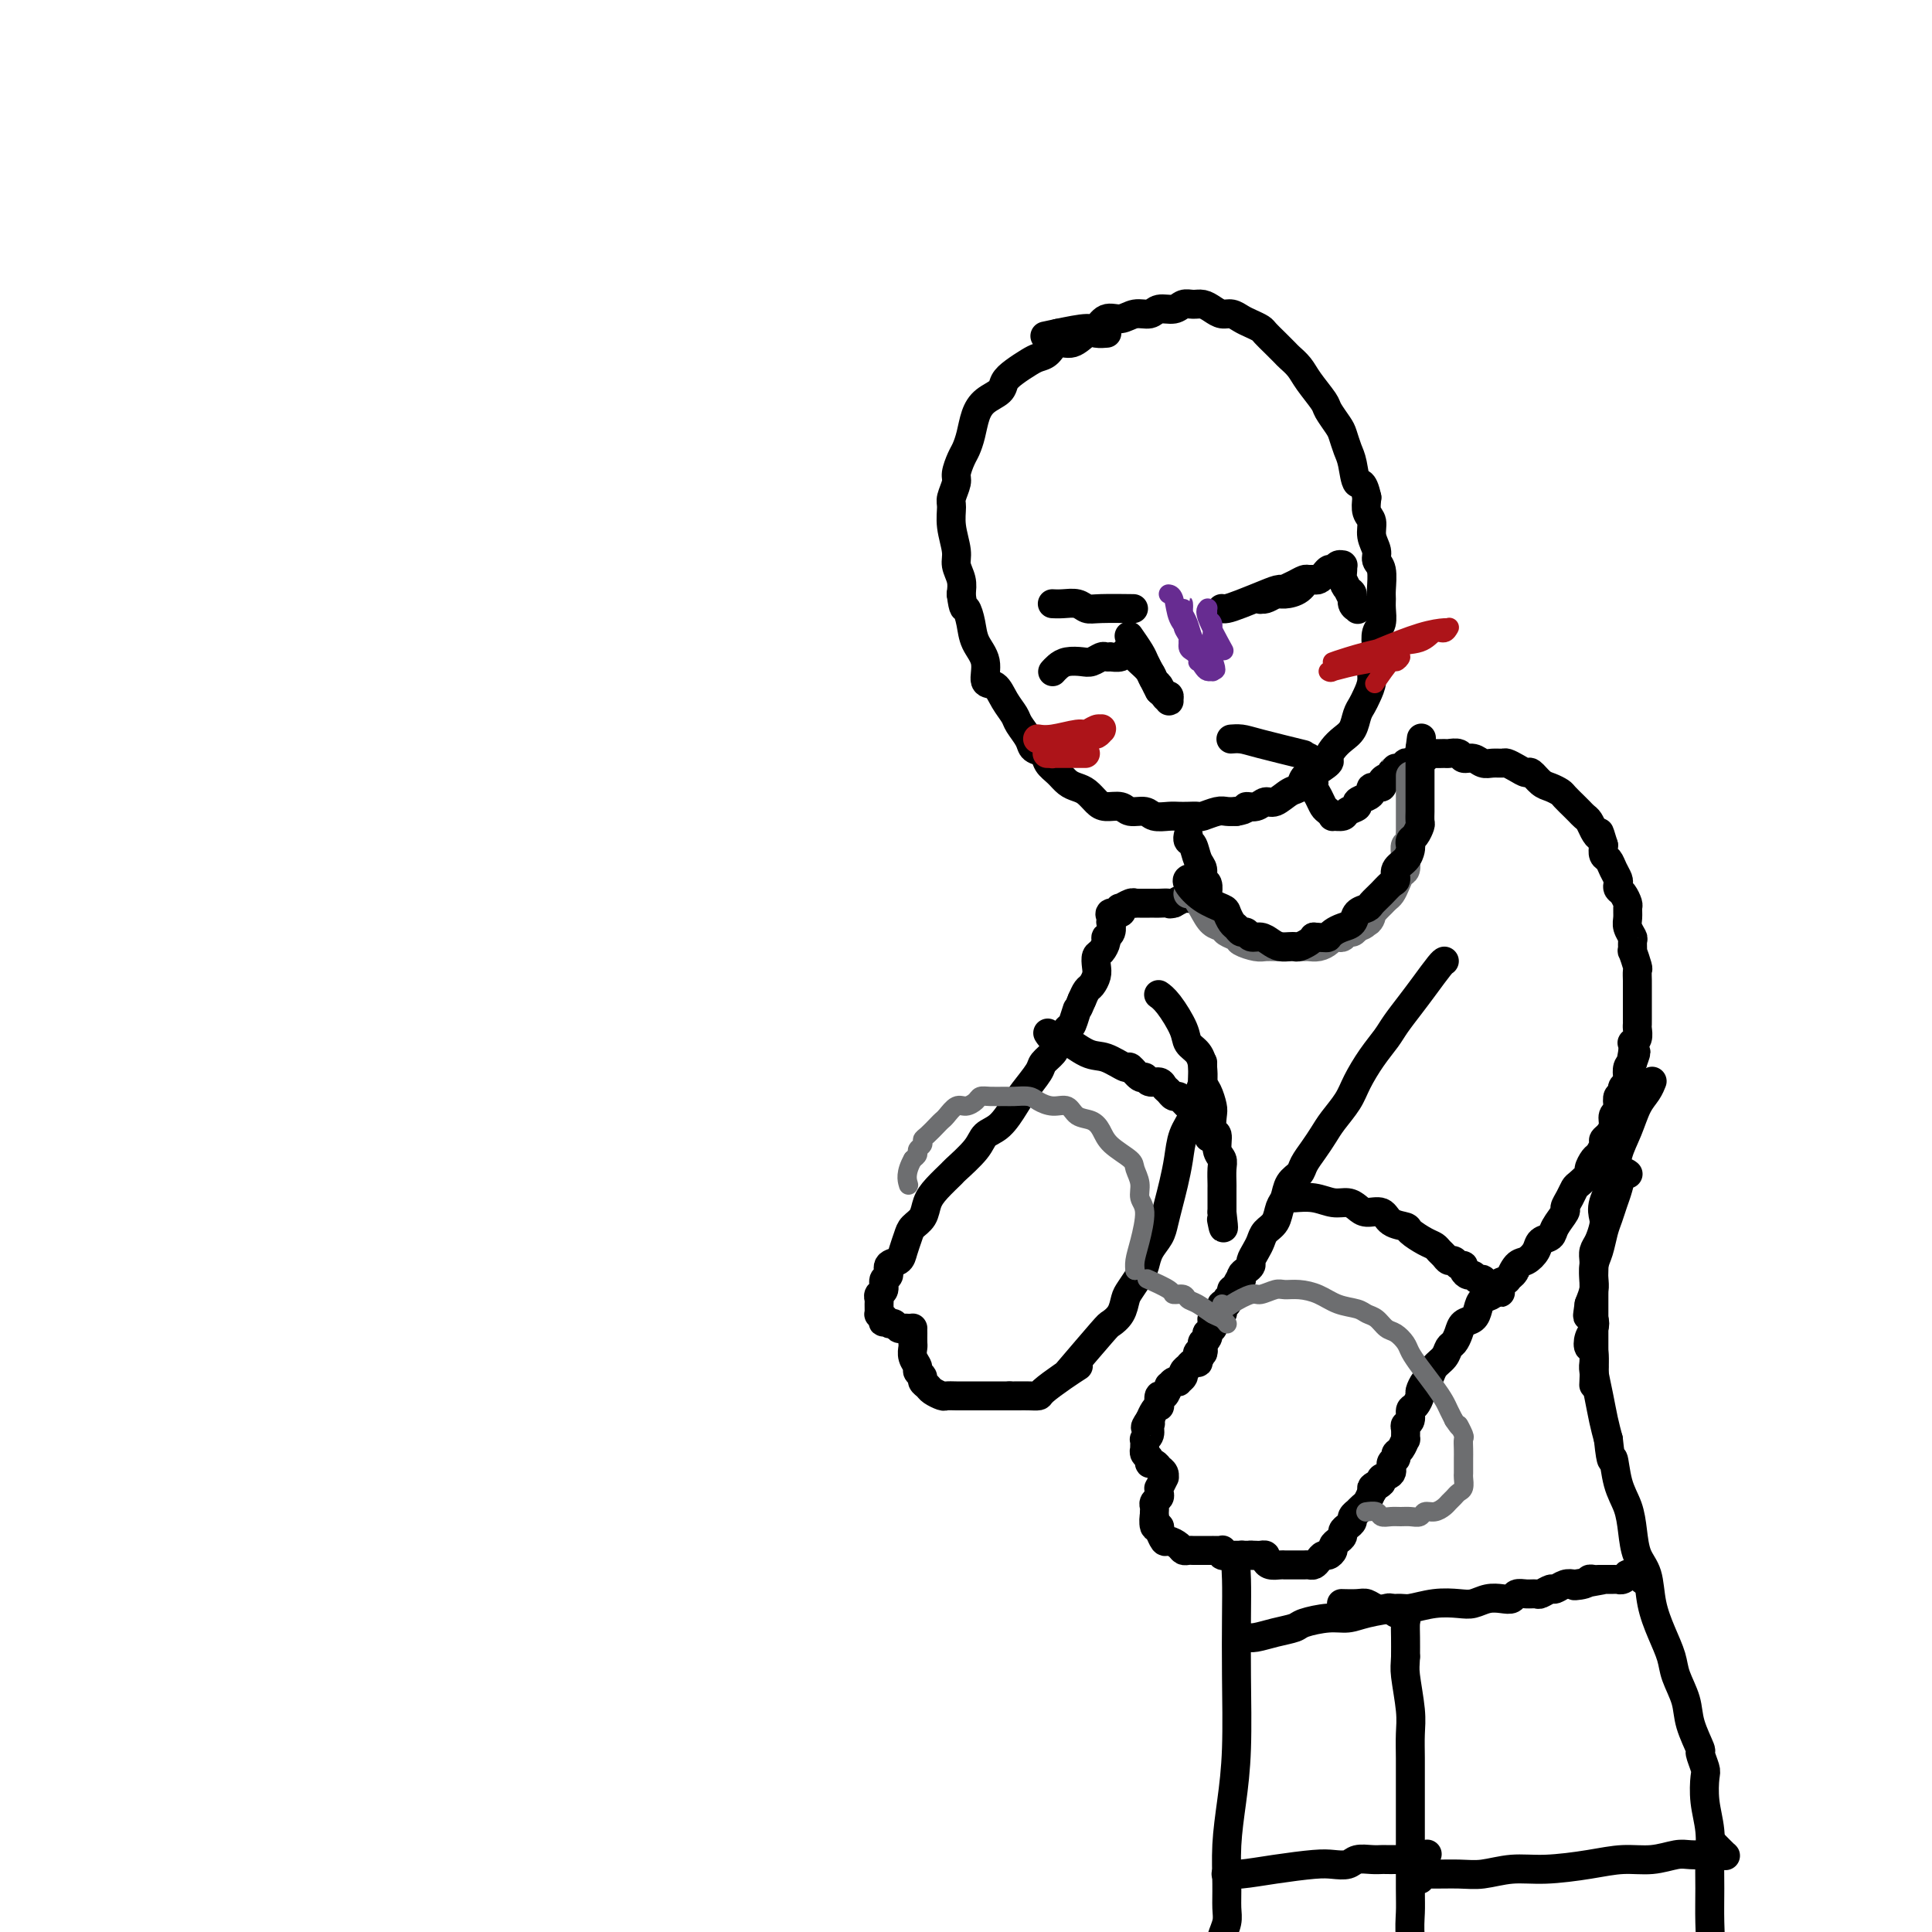 <svg viewBox='0 0 400 400' version='1.1' xmlns='http://www.w3.org/2000/svg' xmlns:xlink='http://www.w3.org/1999/xlink'><g fill='none' stroke='#000000' stroke-width='6' stroke-linecap='round' stroke-linejoin='round'><path d='M229,69c-0.000,0.000 -0.000,0.000 0,0c0.000,-0.000 0.000,-0.000 0,0c-0.000,0.000 -0.000,0.000 0,0c0.000,-0.000 0.002,-0.000 0,0c-0.002,0.000 -0.007,0.001 0,0c0.007,-0.001 0.025,-0.002 0,0c-0.025,0.002 -0.092,0.009 0,0c0.092,-0.009 0.344,-0.032 0,0c-0.344,0.032 -1.285,0.120 -2,0c-0.715,-0.120 -1.203,-0.450 -2,0c-0.797,0.450 -1.903,1.678 -3,2c-1.097,0.322 -2.184,-0.262 -3,0c-0.816,0.262 -1.361,1.368 -2,2c-0.639,0.632 -1.374,0.788 -2,1c-0.626,0.212 -1.144,0.479 -2,1c-0.856,0.521 -2.050,1.296 -3,2c-0.950,0.704 -1.655,1.336 -2,2c-0.345,0.664 -0.330,1.361 -1,2c-0.670,0.639 -2.024,1.220 -3,2c-0.976,0.780 -1.572,1.760 -2,3c-0.428,1.240 -0.688,2.740 -1,4c-0.312,1.260 -0.676,2.281 -1,3c-0.324,0.719 -0.608,1.136 -1,2c-0.392,0.864 -0.891,2.176 -1,3c-0.109,0.824 0.171,1.162 0,2c-0.171,0.838 -0.793,2.177 -1,3c-0.207,0.823 0.001,1.129 0,2c-0.001,0.871 -0.210,2.305 0,4c0.210,1.695 0.840,3.650 1,5c0.160,1.350 -0.149,2.094 0,3c0.149,0.906 0.757,1.973 1,3c0.243,1.027 0.122,2.013 0,3'/><path d='M199,123c0.482,3.644 0.688,2.753 1,3c0.312,0.247 0.731,1.633 1,3c0.269,1.367 0.389,2.715 1,4c0.611,1.285 1.712,2.508 2,4c0.288,1.492 -0.236,3.252 0,4c0.236,0.748 1.233,0.483 2,1c0.767,0.517 1.304,1.816 2,3c0.696,1.184 1.553,2.253 2,3c0.447,0.747 0.486,1.173 1,2c0.514,0.827 1.503,2.056 2,3c0.497,0.944 0.503,1.605 1,2c0.497,0.395 1.484,0.526 2,1c0.516,0.474 0.561,1.292 1,2c0.439,0.708 1.273,1.306 2,2c0.727,0.694 1.349,1.482 2,2c0.651,0.518 1.333,0.765 2,1c0.667,0.235 1.318,0.459 2,1c0.682,0.541 1.394,1.398 2,2c0.606,0.602 1.106,0.950 2,1c0.894,0.050 2.183,-0.197 3,0c0.817,0.197 1.164,0.837 2,1c0.836,0.163 2.163,-0.152 3,0c0.837,0.152 1.184,0.773 2,1c0.816,0.227 2.101,0.062 3,0c0.899,-0.062 1.414,-0.020 2,0c0.586,0.020 1.245,0.020 2,0c0.755,-0.020 1.606,-0.058 2,0c0.394,0.058 0.333,0.211 1,0c0.667,-0.211 2.064,-0.788 3,-1c0.936,-0.212 1.410,-0.061 2,0c0.590,0.061 1.295,0.030 2,0'/><path d='M256,168c2.524,-0.400 1.835,-0.899 2,-1c0.165,-0.101 1.186,0.195 2,0c0.814,-0.195 1.422,-0.882 2,-1c0.578,-0.118 1.126,0.335 2,0c0.874,-0.335 2.074,-1.456 3,-2c0.926,-0.544 1.578,-0.512 2,-1c0.422,-0.488 0.613,-1.496 1,-2c0.387,-0.504 0.971,-0.506 2,-1c1.029,-0.494 2.503,-1.482 3,-2c0.497,-0.518 0.017,-0.565 0,-1c-0.017,-0.435 0.429,-1.257 1,-2c0.571,-0.743 1.266,-1.406 2,-2c0.734,-0.594 1.507,-1.121 2,-2c0.493,-0.879 0.705,-2.112 1,-3c0.295,-0.888 0.671,-1.431 1,-2c0.329,-0.569 0.610,-1.162 1,-2c0.390,-0.838 0.888,-1.919 1,-3c0.112,-1.081 -0.162,-2.161 0,-3c0.162,-0.839 0.761,-1.436 1,-2c0.239,-0.564 0.117,-1.096 0,-2c-0.117,-0.904 -0.228,-2.179 0,-3c0.228,-0.821 0.794,-1.186 1,-2c0.206,-0.814 0.051,-2.077 0,-3c-0.051,-0.923 0.001,-1.506 0,-2c-0.001,-0.494 -0.057,-0.897 0,-2c0.057,-1.103 0.226,-2.904 0,-4c-0.226,-1.096 -0.849,-1.486 -1,-2c-0.151,-0.514 0.169,-1.152 0,-2c-0.169,-0.848 -0.829,-1.908 -1,-3c-0.171,-1.092 0.146,-2.217 0,-3c-0.146,-0.783 -0.756,-1.224 -1,-2c-0.244,-0.776 -0.122,-1.888 0,-3'/><path d='M283,103c-0.869,-4.032 -1.541,-2.612 -2,-3c-0.459,-0.388 -0.705,-2.583 -1,-4c-0.295,-1.417 -0.641,-2.054 -1,-3c-0.359,-0.946 -0.733,-2.199 -1,-3c-0.267,-0.801 -0.427,-1.148 -1,-2c-0.573,-0.852 -1.558,-2.207 -2,-3c-0.442,-0.793 -0.341,-1.024 -1,-2c-0.659,-0.976 -2.077,-2.698 -3,-4c-0.923,-1.302 -1.350,-2.184 -2,-3c-0.650,-0.816 -1.521,-1.567 -2,-2c-0.479,-0.433 -0.565,-0.550 -1,-1c-0.435,-0.450 -1.219,-1.234 -2,-2c-0.781,-0.766 -1.560,-1.516 -2,-2c-0.440,-0.484 -0.540,-0.703 -1,-1c-0.460,-0.297 -1.278,-0.671 -2,-1c-0.722,-0.329 -1.348,-0.614 -2,-1c-0.652,-0.386 -1.329,-0.874 -2,-1c-0.671,-0.126 -1.335,0.109 -2,0c-0.665,-0.109 -1.332,-0.561 -2,-1c-0.668,-0.439 -1.338,-0.865 -2,-1c-0.662,-0.135 -1.317,0.020 -2,0c-0.683,-0.020 -1.393,-0.217 -2,0c-0.607,0.217 -1.110,0.847 -2,1c-0.890,0.153 -2.167,-0.171 -3,0c-0.833,0.171 -1.221,0.838 -2,1c-0.779,0.162 -1.949,-0.182 -3,0c-1.051,0.182 -1.983,0.888 -3,1c-1.017,0.112 -2.118,-0.372 -3,0c-0.882,0.372 -1.545,1.600 -2,2c-0.455,0.400 -0.701,-0.029 -2,0c-1.299,0.029 -3.649,0.514 -6,1'/><path d='M219,69c-4.667,1.000 -2.333,0.500 0,0'/><path d='M299,199c-0.001,0.000 -0.002,0.001 0,0c0.002,-0.001 0.006,-0.002 0,0c-0.006,0.002 -0.020,0.008 0,0c0.020,-0.008 0.076,-0.032 0,0c-0.076,0.032 -0.285,0.118 -1,1c-0.715,0.882 -1.938,2.559 -3,4c-1.062,1.441 -1.965,2.647 -3,4c-1.035,1.353 -2.201,2.854 -3,4c-0.799,1.146 -1.229,1.938 -2,3c-0.771,1.062 -1.883,2.395 -3,4c-1.117,1.605 -2.238,3.482 -3,5c-0.762,1.518 -1.164,2.675 -2,4c-0.836,1.325 -2.107,2.816 -3,4c-0.893,1.184 -1.409,2.059 -2,3c-0.591,0.941 -1.257,1.947 -2,3c-0.743,1.053 -1.561,2.154 -2,3c-0.439,0.846 -0.498,1.438 -1,2c-0.502,0.562 -1.448,1.095 -2,2c-0.552,0.905 -0.711,2.182 -1,3c-0.289,0.818 -0.707,1.178 -1,2c-0.293,0.822 -0.461,2.108 -1,3c-0.539,0.892 -1.450,1.391 -2,2c-0.550,0.609 -0.739,1.329 -1,2c-0.261,0.671 -0.596,1.293 -1,2c-0.404,0.707 -0.879,1.500 -1,2c-0.121,0.500 0.111,0.708 0,1c-0.111,0.292 -0.566,0.667 -1,1c-0.434,0.333 -0.848,0.625 -1,1c-0.152,0.375 -0.041,0.832 0,1c0.041,0.168 0.012,0.048 0,0c-0.012,-0.048 -0.006,-0.024 0,0'/><path d='M257,265c-6.725,10.453 -2.538,3.585 -1,1c1.538,-2.585 0.427,-0.886 0,0c-0.427,0.886 -0.171,0.958 0,1c0.171,0.042 0.257,0.054 0,0c-0.257,-0.054 -0.857,-0.173 -1,0c-0.143,0.173 0.172,0.637 0,1c-0.172,0.363 -0.830,0.623 -1,1c-0.170,0.377 0.146,0.870 0,1c-0.146,0.130 -0.756,-0.105 -1,0c-0.244,0.105 -0.122,0.549 0,1c0.122,0.451 0.243,0.908 0,1c-0.243,0.092 -0.850,-0.182 -1,0c-0.150,0.182 0.157,0.818 0,1c-0.157,0.182 -0.778,-0.091 -1,0c-0.222,0.091 -0.046,0.545 0,1c0.046,0.455 -0.039,0.909 0,1c0.039,0.091 0.203,-0.182 0,0c-0.203,0.182 -0.772,0.818 -1,1c-0.228,0.182 -0.114,-0.091 0,0c0.114,0.091 0.227,0.545 0,1c-0.227,0.455 -0.793,0.910 -1,1c-0.207,0.090 -0.056,-0.186 0,0c0.056,0.186 0.015,0.833 0,1c-0.015,0.167 -0.004,-0.147 0,0c0.004,0.147 0.001,0.756 0,1c-0.001,0.244 -0.001,0.122 0,0'/><path d='M249,280c-1.233,2.322 -0.316,0.626 0,0c0.316,-0.626 0.032,-0.182 0,0c-0.032,0.182 0.188,0.102 0,0c-0.188,-0.102 -0.782,-0.224 -1,0c-0.218,0.224 -0.059,0.796 0,1c0.059,0.204 0.016,0.041 0,0c-0.016,-0.041 -0.007,0.041 0,0c0.007,-0.041 0.012,-0.203 0,0c-0.012,0.203 -0.041,0.772 0,1c0.041,0.228 0.150,0.117 0,0c-0.150,-0.117 -0.561,-0.239 -1,0c-0.439,0.239 -0.906,0.838 -1,1c-0.094,0.162 0.186,-0.114 0,0c-0.186,0.114 -0.837,0.618 -1,1c-0.163,0.382 0.163,0.643 0,1c-0.163,0.357 -0.813,0.812 -1,1c-0.187,0.188 0.091,0.111 0,0c-0.091,-0.111 -0.550,-0.256 -1,0c-0.450,0.256 -0.891,0.914 -1,1c-0.109,0.086 0.115,-0.398 0,0c-0.115,0.398 -0.570,1.678 -1,2c-0.430,0.322 -0.836,-0.314 -1,0c-0.164,0.314 -0.085,1.579 0,2c0.085,0.421 0.177,-0.002 0,0c-0.177,0.002 -0.622,0.429 -1,1c-0.378,0.571 -0.689,1.285 -1,2'/><path d='M238,294c-1.697,2.420 -0.441,1.471 0,1c0.441,-0.471 0.066,-0.463 0,0c-0.066,0.463 0.179,1.382 0,2c-0.179,0.618 -0.780,0.935 -1,1c-0.220,0.065 -0.060,-0.123 0,0c0.060,0.123 0.020,0.558 0,1c-0.020,0.442 -0.020,0.893 0,1c0.020,0.107 0.061,-0.130 0,0c-0.061,0.130 -0.223,0.627 0,1c0.223,0.373 0.830,0.622 1,1c0.170,0.378 -0.098,0.886 0,1c0.098,0.114 0.561,-0.166 1,0c0.439,0.166 0.854,0.779 1,1c0.146,0.221 0.025,0.049 0,0c-0.025,-0.049 0.047,0.023 0,0c-0.047,-0.023 -0.213,-0.142 0,0c0.213,0.142 0.803,0.545 1,1c0.197,0.455 -0.000,0.962 0,1c0.000,0.038 0.197,-0.393 0,0c-0.197,0.393 -0.789,1.611 -1,2c-0.211,0.389 -0.043,-0.050 0,0c0.043,0.050 -0.041,0.591 0,1c0.041,0.409 0.207,0.687 0,1c-0.207,0.313 -0.787,0.661 -1,1c-0.213,0.339 -0.057,0.668 0,1c0.057,0.332 0.016,0.666 0,1c-0.016,0.334 -0.008,0.667 0,1'/><path d='M239,314c0.171,2.968 0.097,0.387 0,0c-0.097,-0.387 -0.219,1.421 0,2c0.219,0.579 0.779,-0.070 1,0c0.221,0.070 0.105,0.859 0,1c-0.105,0.141 -0.197,-0.365 0,0c0.197,0.365 0.683,1.600 1,2c0.317,0.400 0.466,-0.036 1,0c0.534,0.036 1.452,0.546 2,1c0.548,0.454 0.726,0.854 1,1c0.274,0.146 0.646,0.039 1,0c0.354,-0.039 0.691,-0.010 1,0c0.309,0.010 0.591,0.003 1,0c0.409,-0.003 0.946,-0.001 1,0c0.054,0.001 -0.375,0.000 0,0c0.375,-0.000 1.554,0.000 2,0c0.446,-0.000 0.158,-0.001 0,0c-0.158,0.001 -0.187,0.004 0,0c0.187,-0.004 0.590,-0.015 1,0c0.410,0.015 0.827,0.057 1,0c0.173,-0.057 0.102,-0.211 0,0c-0.102,0.211 -0.233,0.789 0,1c0.233,0.211 0.832,0.057 1,0c0.168,-0.057 -0.095,-0.015 0,0c0.095,0.015 0.546,0.004 1,0c0.454,-0.004 0.909,-0.001 1,0c0.091,0.001 -0.183,0.000 0,0c0.183,-0.000 0.822,-0.000 1,0c0.178,0.000 -0.106,0.000 0,0c0.106,-0.000 0.602,-0.000 1,0c0.398,0.000 0.699,0.000 1,0'/><path d='M259,322c2.117,0.156 0.409,0.044 0,0c-0.409,-0.044 0.481,-0.022 1,0c0.519,0.022 0.668,0.044 1,0c0.332,-0.044 0.848,-0.155 1,0c0.152,0.155 -0.062,0.578 0,1c0.062,0.422 0.398,0.845 1,1c0.602,0.155 1.471,0.041 2,0c0.529,-0.041 0.719,-0.011 1,0c0.281,0.011 0.653,0.003 1,0c0.347,-0.003 0.670,-0.000 1,0c0.330,0.000 0.666,-0.003 1,0c0.334,0.003 0.667,0.011 1,0c0.333,-0.011 0.666,-0.041 1,0c0.334,0.041 0.668,0.151 1,0c0.332,-0.151 0.663,-0.565 1,-1c0.337,-0.435 0.682,-0.890 1,-1c0.318,-0.110 0.611,0.125 1,0c0.389,-0.125 0.874,-0.611 1,-1c0.126,-0.389 -0.107,-0.682 0,-1c0.107,-0.318 0.555,-0.663 1,-1c0.445,-0.337 0.889,-0.667 1,-1c0.111,-0.333 -0.110,-0.667 0,-1c0.110,-0.333 0.550,-0.663 1,-1c0.450,-0.337 0.908,-0.682 1,-1c0.092,-0.318 -0.183,-0.609 0,-1c0.183,-0.391 0.822,-0.881 1,-1c0.178,-0.119 -0.107,0.133 0,0c0.107,-0.133 0.606,-0.651 1,-1c0.394,-0.349 0.684,-0.528 1,-1c0.316,-0.472 0.658,-1.236 1,-2'/><path d='M284,309c1.881,-2.500 0.082,-1.251 0,-1c-0.082,0.251 1.551,-0.496 2,-1c0.449,-0.504 -0.287,-0.765 0,-1c0.287,-0.235 1.596,-0.443 2,-1c0.404,-0.557 -0.098,-1.464 0,-2c0.098,-0.536 0.797,-0.702 1,-1c0.203,-0.298 -0.089,-0.727 0,-1c0.089,-0.273 0.559,-0.388 1,-1c0.441,-0.612 0.854,-1.721 1,-2c0.146,-0.279 0.024,0.272 0,0c-0.024,-0.272 0.049,-1.367 0,-2c-0.049,-0.633 -0.219,-0.804 0,-1c0.219,-0.196 0.829,-0.419 1,-1c0.171,-0.581 -0.095,-1.522 0,-2c0.095,-0.478 0.550,-0.494 1,-1c0.450,-0.506 0.893,-1.500 1,-2c0.107,-0.500 -0.122,-0.504 0,-1c0.122,-0.496 0.596,-1.485 1,-2c0.404,-0.515 0.738,-0.557 1,-1c0.262,-0.443 0.452,-1.287 1,-2c0.548,-0.713 1.455,-1.294 2,-2c0.545,-0.706 0.727,-1.536 1,-2c0.273,-0.464 0.637,-0.561 1,-1c0.363,-0.439 0.726,-1.221 1,-2c0.274,-0.779 0.459,-1.556 1,-2c0.541,-0.444 1.440,-0.557 2,-1c0.560,-0.443 0.783,-1.218 1,-2c0.217,-0.782 0.429,-1.570 1,-2c0.571,-0.430 1.500,-0.500 2,-1c0.500,-0.500 0.571,-1.428 1,-2c0.429,-0.572 1.214,-0.786 2,-1'/><path d='M312,265c2.820,-3.364 1.370,-1.272 1,-1c-0.370,0.272 0.339,-1.274 1,-2c0.661,-0.726 1.275,-0.630 2,-1c0.725,-0.370 1.561,-1.206 2,-2c0.439,-0.794 0.481,-1.546 1,-2c0.519,-0.454 1.515,-0.611 2,-1c0.485,-0.389 0.459,-1.011 1,-2c0.541,-0.989 1.649,-2.344 2,-3c0.351,-0.656 -0.056,-0.614 0,-1c0.056,-0.386 0.574,-1.202 1,-2c0.426,-0.798 0.758,-1.580 1,-2c0.242,-0.420 0.393,-0.479 1,-1c0.607,-0.521 1.669,-1.505 2,-2c0.331,-0.495 -0.070,-0.500 0,-1c0.070,-0.500 0.610,-1.495 1,-2c0.390,-0.505 0.630,-0.519 1,-1c0.370,-0.481 0.869,-1.428 1,-2c0.131,-0.572 -0.105,-0.769 0,-1c0.105,-0.231 0.550,-0.494 1,-1c0.450,-0.506 0.904,-1.254 1,-2c0.096,-0.746 -0.167,-1.492 0,-2c0.167,-0.508 0.763,-0.780 1,-1c0.237,-0.220 0.115,-0.387 0,-1c-0.115,-0.613 -0.223,-1.670 0,-2c0.223,-0.330 0.778,0.067 1,0c0.222,-0.067 0.111,-0.599 0,-1c-0.111,-0.401 -0.223,-0.671 0,-1c0.223,-0.329 0.781,-0.717 1,-1c0.219,-0.283 0.097,-0.461 0,-1c-0.097,-0.539 -0.171,-1.440 0,-2c0.171,-0.560 0.585,-0.780 1,-1'/><path d='M338,220c1.393,-3.757 0.377,-1.650 0,-1c-0.377,0.650 -0.115,-0.158 0,-1c0.115,-0.842 0.083,-1.717 0,-2c-0.083,-0.283 -0.219,0.027 0,0c0.219,-0.027 0.791,-0.393 1,-1c0.209,-0.607 0.056,-1.457 0,-2c-0.056,-0.543 -0.015,-0.778 0,-1c0.015,-0.222 0.004,-0.431 0,-1c-0.004,-0.569 -0.001,-1.499 0,-2c0.001,-0.501 -0.000,-0.572 0,-1c0.000,-0.428 0.001,-1.211 0,-2c-0.001,-0.789 -0.004,-1.582 0,-2c0.004,-0.418 0.015,-0.460 0,-1c-0.015,-0.540 -0.057,-1.577 0,-2c0.057,-0.423 0.212,-0.231 0,-1c-0.212,-0.769 -0.793,-2.499 -1,-3c-0.207,-0.501 -0.041,0.228 0,0c0.041,-0.228 -0.042,-1.413 0,-2c0.042,-0.587 0.208,-0.576 0,-1c-0.208,-0.424 -0.791,-1.283 -1,-2c-0.209,-0.717 -0.046,-1.291 0,-2c0.046,-0.709 -0.026,-1.552 0,-2c0.026,-0.448 0.151,-0.500 0,-1c-0.151,-0.500 -0.580,-1.446 -1,-2c-0.420,-0.554 -0.833,-0.716 -1,-1c-0.167,-0.284 -0.087,-0.691 0,-1c0.087,-0.309 0.181,-0.519 0,-1c-0.181,-0.481 -0.636,-1.232 -1,-2c-0.364,-0.768 -0.636,-1.553 -1,-2c-0.364,-0.447 -0.818,-0.556 -1,-1c-0.182,-0.444 -0.091,-1.222 0,-2'/><path d='M332,175c-1.262,-4.289 -0.916,-2.511 -1,-2c-0.084,0.511 -0.599,-0.243 -1,-1c-0.401,-0.757 -0.689,-1.516 -1,-2c-0.311,-0.484 -0.646,-0.693 -1,-1c-0.354,-0.307 -0.728,-0.713 -1,-1c-0.272,-0.287 -0.443,-0.457 -1,-1c-0.557,-0.543 -1.501,-1.460 -2,-2c-0.499,-0.540 -0.553,-0.704 -1,-1c-0.447,-0.296 -1.288,-0.723 -2,-1c-0.712,-0.277 -1.294,-0.404 -2,-1c-0.706,-0.596 -1.536,-1.662 -2,-2c-0.464,-0.338 -0.561,0.053 -1,0c-0.439,-0.053 -1.220,-0.549 -2,-1c-0.780,-0.451 -1.560,-0.857 -2,-1c-0.440,-0.143 -0.542,-0.023 -1,0c-0.458,0.023 -1.273,-0.050 -2,0c-0.727,0.050 -1.365,0.224 -2,0c-0.635,-0.224 -1.268,-0.845 -2,-1c-0.732,-0.155 -1.562,0.155 -2,0c-0.438,-0.155 -0.485,-0.775 -1,-1c-0.515,-0.225 -1.500,-0.056 -2,0c-0.500,0.056 -0.515,0.000 -1,0c-0.485,-0.000 -1.439,0.056 -2,0c-0.561,-0.056 -0.727,-0.225 -1,0c-0.273,0.225 -0.651,0.844 -1,1c-0.349,0.156 -0.667,-0.151 -1,0c-0.333,0.151 -0.680,0.759 -1,1c-0.320,0.241 -0.611,0.116 -1,0c-0.389,-0.116 -0.874,-0.224 -1,0c-0.126,0.224 0.107,0.778 0,1c-0.107,0.222 -0.553,0.111 -1,0'/><path d='M290,159c-1.710,0.421 -0.984,-0.028 -1,0c-0.016,0.028 -0.773,0.533 -1,1c-0.227,0.467 0.075,0.895 0,1c-0.075,0.105 -0.527,-0.112 -1,0c-0.473,0.112 -0.965,0.555 -1,1c-0.035,0.445 0.389,0.893 0,1c-0.389,0.107 -1.591,-0.126 -2,0c-0.409,0.126 -0.026,0.611 0,1c0.026,0.389 -0.306,0.682 -1,1c-0.694,0.318 -1.749,0.659 -2,1c-0.251,0.341 0.301,0.681 0,1c-0.301,0.319 -1.457,0.618 -2,1c-0.543,0.382 -0.474,0.846 -1,1c-0.526,0.154 -1.646,-0.003 -2,0c-0.354,0.003 0.059,0.166 0,0c-0.059,-0.166 -0.589,-0.660 -1,-1c-0.411,-0.340 -0.702,-0.524 -1,-1c-0.298,-0.476 -0.602,-1.243 -1,-2c-0.398,-0.757 -0.891,-1.503 -1,-2c-0.109,-0.497 0.167,-0.747 0,-1c-0.167,-0.253 -0.777,-0.511 -1,-1c-0.223,-0.489 -0.060,-1.209 0,-2c0.060,-0.791 0.017,-1.655 0,-2c-0.017,-0.345 -0.009,-0.173 0,0'/><path d='M246,173c-0.000,0.000 -0.000,0.000 0,0c0.000,-0.000 0.000,-0.000 0,0c-0.000,0.000 -0.000,0.000 0,0c0.000,-0.000 0.000,-0.000 0,0c-0.000,0.000 -0.000,0.000 0,0c0.000,-0.000 0.000,-0.000 0,0c-0.000,0.000 -0.000,0.000 0,0c0.000,-0.000 0.000,-0.000 0,0c-0.000,0.000 -0.000,0.000 0,0c0.000,-0.000 0.000,-0.001 0,0c-0.000,0.001 -0.001,0.004 0,0c0.001,-0.004 0.003,-0.014 0,0c-0.003,0.014 -0.012,0.052 0,0c0.012,-0.052 0.046,-0.194 0,0c-0.046,0.194 -0.171,0.725 0,1c0.171,0.275 0.638,0.296 1,1c0.362,0.704 0.619,2.091 1,3c0.381,0.909 0.887,1.339 1,2c0.113,0.661 -0.166,1.554 0,2c0.166,0.446 0.777,0.445 1,1c0.223,0.555 0.060,1.665 0,2c-0.060,0.335 -0.015,-0.106 0,0c0.015,0.106 0.000,0.761 0,1c-0.000,0.239 0.015,0.064 0,0c-0.015,-0.064 -0.058,-0.017 0,0c0.058,0.017 0.219,0.005 0,0c-0.219,-0.005 -0.817,-0.002 -1,0c-0.183,0.002 0.051,0.003 0,0c-0.051,-0.003 -0.385,-0.011 -1,0c-0.615,0.011 -1.512,0.041 -2,0c-0.488,-0.041 -0.568,-0.155 -1,0c-0.432,0.155 -1.216,0.577 -2,1'/><path d='M243,187c-1.201,0.309 -0.704,0.083 -1,0c-0.296,-0.083 -1.385,-0.022 -2,0c-0.615,0.022 -0.756,0.006 -1,0c-0.244,-0.006 -0.591,-0.002 -1,0c-0.409,0.002 -0.880,0.001 -1,0c-0.120,-0.001 0.110,-0.001 0,0c-0.110,0.001 -0.559,0.004 -1,0c-0.441,-0.004 -0.875,-0.016 -1,0c-0.125,0.016 0.060,0.061 0,0c-0.060,-0.061 -0.363,-0.227 -1,0c-0.637,0.227 -1.607,0.848 -2,1c-0.393,0.152 -0.210,-0.165 0,0c0.210,0.165 0.448,0.813 0,1c-0.448,0.187 -1.583,-0.087 -2,0c-0.417,0.087 -0.116,0.534 0,1c0.116,0.466 0.046,0.950 0,1c-0.046,0.050 -0.068,-0.333 0,0c0.068,0.333 0.225,1.384 0,2c-0.225,0.616 -0.831,0.798 -1,1c-0.169,0.202 0.099,0.424 0,1c-0.099,0.576 -0.565,1.506 -1,2c-0.435,0.494 -0.837,0.551 -1,1c-0.163,0.449 -0.085,1.289 0,2c0.085,0.711 0.177,1.294 0,2c-0.177,0.706 -0.625,1.536 -1,2c-0.375,0.464 -0.679,0.561 -1,1c-0.321,0.439 -0.661,1.219 -1,2'/><path d='M224,207c-1.102,2.751 -0.857,1.629 -1,2c-0.143,0.371 -0.672,2.235 -1,3c-0.328,0.765 -0.453,0.429 -1,1c-0.547,0.571 -1.515,2.047 -2,3c-0.485,0.953 -0.485,1.384 -1,2c-0.515,0.616 -1.544,1.419 -2,2c-0.456,0.581 -0.339,0.942 -1,2c-0.661,1.058 -2.100,2.813 -3,4c-0.900,1.187 -1.261,1.807 -2,3c-0.739,1.193 -1.856,2.958 -3,4c-1.144,1.042 -2.316,1.360 -3,2c-0.684,0.640 -0.880,1.602 -2,3c-1.120,1.398 -3.164,3.232 -4,4c-0.836,0.768 -0.466,0.471 -1,1c-0.534,0.529 -1.974,1.884 -3,3c-1.026,1.116 -1.637,1.993 -2,3c-0.363,1.007 -0.477,2.144 -1,3c-0.523,0.856 -1.454,1.433 -2,2c-0.546,0.567 -0.705,1.126 -1,2c-0.295,0.874 -0.724,2.064 -1,3c-0.276,0.936 -0.399,1.616 -1,2c-0.601,0.384 -1.682,0.470 -2,1c-0.318,0.530 0.125,1.504 0,2c-0.125,0.496 -0.818,0.513 -1,1c-0.182,0.487 0.148,1.445 0,2c-0.148,0.555 -0.772,0.708 -1,1c-0.228,0.292 -0.058,0.722 0,1c0.058,0.278 0.005,0.404 0,1c-0.005,0.596 0.037,1.660 0,2c-0.037,0.340 -0.153,-0.046 0,0c0.153,0.046 0.577,0.523 1,1'/><path d='M183,273c-0.203,1.637 -0.209,0.228 0,0c0.209,-0.228 0.633,0.723 1,1c0.367,0.277 0.676,-0.122 1,0c0.324,0.122 0.661,0.765 1,1c0.339,0.235 0.679,0.062 1,0c0.321,-0.062 0.622,-0.015 1,0c0.378,0.015 0.833,-0.003 1,0c0.167,0.003 0.045,0.027 0,0c-0.045,-0.027 -0.013,-0.107 0,0c0.013,0.107 0.008,0.399 0,1c-0.008,0.601 -0.017,1.509 0,2c0.017,0.491 0.061,0.565 0,1c-0.061,0.435 -0.228,1.230 0,2c0.228,0.770 0.849,1.516 1,2c0.151,0.484 -0.168,0.707 0,1c0.168,0.293 0.822,0.657 1,1c0.178,0.343 -0.122,0.666 0,1c0.122,0.334 0.666,0.678 1,1c0.334,0.322 0.460,0.622 1,1c0.540,0.378 1.495,0.833 2,1c0.505,0.167 0.559,0.045 1,0c0.441,-0.045 1.269,-0.012 2,0c0.731,0.012 1.365,0.003 2,0c0.635,-0.003 1.269,-0.001 2,0c0.731,0.001 1.558,0.000 2,0c0.442,-0.000 0.500,-0.000 1,0c0.500,0.000 1.442,0.000 2,0c0.558,-0.000 0.731,-0.000 1,0c0.269,0.000 0.635,0.000 1,0'/><path d='M209,289c2.325,0.000 1.138,0.000 1,0c-0.138,-0.000 0.773,-0.001 1,0c0.227,0.001 -0.228,0.005 0,0c0.228,-0.005 1.140,-0.019 2,0c0.860,0.019 1.667,0.071 2,0c0.333,-0.071 0.192,-0.267 1,-1c0.808,-0.733 2.564,-2.005 4,-3c1.436,-0.995 2.553,-1.713 3,-2c0.447,-0.287 0.223,-0.144 0,0'/><path d='M240,206c0.000,0.000 0.000,0.000 0,0c-0.000,-0.000 -0.000,-0.000 0,0c0.000,0.000 0.000,0.000 0,0c-0.000,-0.000 -0.000,-0.000 0,0c0.000,0.000 0.000,0.000 0,0c-0.000,-0.000 -0.000,-0.000 0,0c0.000,0.000 0.000,0.000 0,0c-0.000,-0.000 -0.001,-0.001 0,0c0.001,0.001 0.005,0.003 0,0c-0.005,-0.003 -0.019,-0.013 0,0c0.019,0.013 0.070,0.048 0,0c-0.070,-0.048 -0.261,-0.179 0,0c0.261,0.179 0.974,0.670 2,2c1.026,1.330 2.365,3.501 3,5c0.635,1.499 0.565,2.326 1,3c0.435,0.674 1.374,1.196 2,2c0.626,0.804 0.939,1.891 1,3c0.061,1.109 -0.128,2.242 0,3c0.128,0.758 0.574,1.143 1,2c0.426,0.857 0.831,2.187 1,3c0.169,0.813 0.102,1.110 0,2c-0.102,0.890 -0.237,2.373 0,3c0.237,0.627 0.848,0.399 1,1c0.152,0.601 -0.155,2.030 0,3c0.155,0.970 0.774,1.482 1,2c0.226,0.518 0.061,1.041 0,2c-0.061,0.959 -0.016,2.354 0,3c0.016,0.646 0.004,0.544 0,1c-0.004,0.456 -0.001,1.469 0,2c0.001,0.531 0.000,0.580 0,1c-0.000,0.420 -0.000,1.210 0,2'/><path d='M253,251c0.622,5.111 0.178,2.889 0,2c-0.178,-0.889 -0.089,-0.444 0,0'/><path d='M249,220c-0.000,0.000 -0.000,0.000 0,0c0.000,-0.000 0.000,-0.000 0,0c-0.000,0.000 -0.000,0.000 0,0c0.000,-0.000 0.000,-0.000 0,0c-0.000,0.000 -0.000,0.001 0,0c0.000,-0.001 0.001,-0.005 0,0c-0.001,0.005 -0.003,0.020 0,0c0.003,-0.020 0.013,-0.074 0,0c-0.013,0.074 -0.049,0.276 0,1c0.049,0.724 0.182,1.970 0,3c-0.182,1.030 -0.679,1.843 -1,3c-0.321,1.157 -0.467,2.658 -1,4c-0.533,1.342 -1.452,2.526 -2,4c-0.548,1.474 -0.723,3.237 -1,5c-0.277,1.763 -0.655,3.525 -1,5c-0.345,1.475 -0.656,2.664 -1,4c-0.344,1.336 -0.721,2.818 -1,4c-0.279,1.182 -0.460,2.064 -1,3c-0.540,0.936 -1.440,1.926 -2,3c-0.560,1.074 -0.779,2.230 -1,3c-0.221,0.770 -0.445,1.152 -1,2c-0.555,0.848 -1.443,2.161 -2,3c-0.557,0.839 -0.784,1.203 -1,2c-0.216,0.797 -0.420,2.026 -1,3c-0.580,0.974 -1.537,1.694 -2,2c-0.463,0.306 -0.432,0.198 -2,2c-1.568,1.802 -4.734,5.515 -6,7c-1.266,1.485 -0.633,0.743 0,0'/><path d='M337,243c0.000,0.000 0.000,0.000 0,0c-0.000,-0.000 -0.000,-0.000 0,0c0.000,0.000 0.000,0.000 0,0c-0.000,-0.000 -0.000,-0.000 0,0c0.000,0.000 0.000,0.000 0,0c-0.000,-0.000 -0.000,-0.000 0,0c0.000,0.000 0.000,0.000 0,0c-0.000,-0.000 -0.000,-0.000 0,0c0.000,0.000 0.001,0.001 0,0c-0.001,-0.001 -0.003,-0.003 0,0c0.003,0.003 0.012,0.010 0,0c-0.012,-0.010 -0.045,-0.036 0,0c0.045,0.036 0.167,0.134 0,0c-0.167,-0.134 -0.622,-0.501 -1,0c-0.378,0.501 -0.678,1.870 -1,3c-0.322,1.130 -0.664,2.021 -1,3c-0.336,0.979 -0.664,2.047 -1,3c-0.336,0.953 -0.678,1.791 -1,3c-0.322,1.209 -0.622,2.788 -1,4c-0.378,1.212 -0.833,2.058 -1,3c-0.167,0.942 -0.045,1.981 0,3c0.045,1.019 0.012,2.019 0,3c-0.012,0.981 -0.003,1.944 0,3c0.003,1.056 0.000,2.206 0,3c-0.000,0.794 0.003,1.233 0,2c-0.003,0.767 -0.012,1.864 0,3c0.012,1.136 0.045,2.313 0,3c-0.045,0.687 -0.167,0.885 0,2c0.167,1.115 0.622,3.146 1,5c0.378,1.854 0.679,3.530 1,5c0.321,1.470 0.660,2.735 1,4'/><path d='M333,298c0.659,6.236 0.805,3.827 1,4c0.195,0.173 0.437,2.929 1,5c0.563,2.071 1.445,3.459 2,5c0.555,1.541 0.781,3.237 1,5c0.219,1.763 0.430,3.595 1,5c0.570,1.405 1.500,2.384 2,4c0.500,1.616 0.572,3.870 1,6c0.428,2.130 1.213,4.136 2,6c0.787,1.864 1.578,3.586 2,5c0.422,1.414 0.476,2.520 1,4c0.524,1.480 1.517,3.335 2,5c0.483,1.665 0.455,3.140 1,5c0.545,1.860 1.662,4.106 2,5c0.338,0.894 -0.102,0.436 0,1c0.102,0.564 0.745,2.151 1,3c0.255,0.849 0.121,0.959 0,2c-0.121,1.041 -0.229,3.014 0,5c0.229,1.986 0.794,3.984 1,6c0.206,2.016 0.051,4.050 0,6c-0.051,1.950 0.001,3.817 0,6c-0.001,2.183 -0.056,4.683 0,7c0.056,2.317 0.221,4.452 0,6c-0.221,1.548 -0.829,2.511 -1,4c-0.171,1.489 0.094,3.505 0,5c-0.094,1.495 -0.546,2.469 -1,4c-0.454,1.531 -0.909,3.621 -1,5c-0.091,1.379 0.183,2.049 0,3c-0.183,0.951 -0.822,2.183 -1,3c-0.178,0.817 0.106,1.220 0,2c-0.106,0.780 -0.602,1.937 -1,4c-0.398,2.063 -0.699,5.031 -1,8'/><path d='M348,442c-1.000,6.333 -0.500,3.167 0,0'/><path d='M257,322c-0.000,0.000 -0.000,0.000 0,0c0.000,-0.000 0.000,-0.000 0,0c-0.000,0.000 -0.000,0.000 0,0c0.000,-0.000 0.001,-0.000 0,0c-0.001,0.000 -0.004,0.001 0,0c0.004,-0.001 0.015,-0.005 0,0c-0.015,0.005 -0.057,0.019 0,0c0.057,-0.019 0.211,-0.071 0,0c-0.211,0.071 -0.788,0.265 -1,1c-0.212,0.735 -0.060,2.010 0,4c0.060,1.990 0.026,4.696 0,8c-0.026,3.304 -0.045,7.205 0,12c0.045,4.795 0.155,10.485 0,15c-0.155,4.515 -0.577,7.856 -1,11c-0.423,3.144 -0.849,6.092 -1,9c-0.151,2.908 -0.026,5.775 0,8c0.026,2.225 -0.046,3.809 0,5c0.046,1.191 0.208,1.990 0,3c-0.208,1.010 -0.788,2.229 -1,3c-0.212,0.771 -0.056,1.092 0,2c0.056,0.908 0.011,2.402 0,3c-0.011,0.598 0.011,0.298 0,1c-0.011,0.702 -0.054,2.405 0,3c0.054,0.595 0.207,0.083 0,2c-0.207,1.917 -0.773,6.262 -1,8c-0.227,1.738 -0.113,0.869 0,0'/><path d='M278,332c-0.000,-0.000 -0.000,-0.000 0,0c0.000,0.000 0.000,0.000 0,0c-0.000,-0.000 -0.000,-0.000 0,0c0.000,0.000 0.000,0.000 0,0c-0.000,-0.000 -0.000,-0.000 0,0c0.000,0.000 0.000,0.000 0,0c-0.000,-0.000 -0.000,-0.000 0,0c0.000,0.000 0.000,0.000 0,0c-0.000,-0.000 -0.000,-0.000 0,0c0.000,0.000 0.000,0.000 0,0c-0.000,-0.000 -0.000,-0.000 0,0c0.000,0.000 0.001,0.000 0,0c-0.001,-0.000 -0.003,-0.000 0,0c0.003,0.000 0.010,0.000 0,0c-0.010,-0.000 -0.039,-0.001 0,0c0.039,0.001 0.146,0.004 0,0c-0.146,-0.004 -0.544,-0.015 0,0c0.544,0.015 2.030,0.056 3,0c0.970,-0.056 1.426,-0.207 2,0c0.574,0.207 1.268,0.774 2,1c0.732,0.226 1.501,0.112 2,0c0.499,-0.112 0.726,-0.223 1,0c0.274,0.223 0.595,0.779 1,1c0.405,0.221 0.893,0.106 1,0c0.107,-0.106 -0.167,-0.202 0,0c0.167,0.202 0.777,0.704 1,1c0.223,0.296 0.060,0.387 0,1c-0.060,0.613 -0.017,1.746 0,3c0.017,1.254 0.009,2.627 0,4'/><path d='M291,343c-0.061,1.783 -0.212,2.240 0,4c0.212,1.760 0.789,4.823 1,7c0.211,2.177 0.057,3.468 0,5c-0.057,1.532 -0.015,3.306 0,5c0.015,1.694 0.004,3.309 0,5c-0.004,1.691 -0.002,3.459 0,5c0.002,1.541 0.004,2.854 0,6c-0.004,3.146 -0.015,8.124 0,11c0.015,2.876 0.056,3.651 0,5c-0.056,1.349 -0.208,3.270 0,5c0.208,1.730 0.778,3.267 1,5c0.222,1.733 0.098,3.663 0,5c-0.098,1.337 -0.171,2.080 0,3c0.171,0.920 0.584,2.017 1,4c0.416,1.983 0.833,4.852 1,6c0.167,1.148 0.083,0.574 0,0'/><path d='M342,224c-0.000,0.000 -0.000,0.000 0,0c0.000,-0.000 0.000,-0.000 0,0c-0.000,0.000 -0.000,0.000 0,0c0.000,-0.000 0.000,-0.000 0,0c-0.000,0.000 -0.000,0.000 0,0c0.000,-0.000 0.000,-0.000 0,0c-0.000,0.000 -0.000,0.000 0,0c0.000,-0.000 0.000,-0.000 0,0c-0.000,0.000 -0.000,0.000 0,0c0.000,-0.000 0.000,-0.000 0,0c-0.000,0.000 -0.000,0.000 0,0c0.000,-0.000 0.001,-0.002 0,0c-0.001,0.002 -0.002,0.006 0,0c0.002,-0.006 0.009,-0.022 0,0c-0.009,0.022 -0.032,0.084 0,0c0.032,-0.084 0.121,-0.313 0,0c-0.121,0.313 -0.451,1.166 -1,2c-0.549,0.834 -1.317,1.647 -2,3c-0.683,1.353 -1.279,3.244 -2,5c-0.721,1.756 -1.565,3.375 -2,5c-0.435,1.625 -0.459,3.254 -1,5c-0.541,1.746 -1.599,3.608 -2,5c-0.401,1.392 -0.146,2.312 0,3c0.146,0.688 0.183,1.143 0,2c-0.183,0.857 -0.585,2.117 -1,3c-0.415,0.883 -0.842,1.391 -1,2c-0.158,0.609 -0.045,1.321 0,2c0.045,0.679 0.022,1.326 0,2c-0.022,0.674 -0.044,1.374 0,2c0.044,0.626 0.156,1.179 0,2c-0.156,0.821 -0.578,1.911 -1,3'/><path d='M329,270c-0.521,3.667 -0.323,2.336 0,2c0.323,-0.336 0.770,0.325 1,1c0.230,0.675 0.244,1.366 0,2c-0.244,0.634 -0.745,1.211 -1,2c-0.255,0.789 -0.264,1.789 0,2c0.264,0.211 0.802,-0.366 1,1c0.198,1.366 0.057,4.676 0,6c-0.057,1.324 -0.028,0.662 0,0'/><path d='M218,139c-0.000,0.000 -0.000,0.000 0,0c0.000,-0.000 0.000,-0.000 0,0c-0.000,0.000 -0.001,0.001 0,0c0.001,-0.001 0.003,-0.003 0,0c-0.003,0.003 -0.010,0.011 0,0c0.010,-0.011 0.037,-0.042 0,0c-0.037,0.042 -0.137,0.156 0,0c0.137,-0.156 0.513,-0.581 1,-1c0.487,-0.419 1.086,-0.830 2,-1c0.914,-0.170 2.144,-0.098 3,0c0.856,0.098 1.338,0.222 2,0c0.662,-0.222 1.505,-0.791 2,-1c0.495,-0.209 0.643,-0.060 1,0c0.357,0.060 0.922,0.030 1,0c0.078,-0.030 -0.333,-0.061 0,0c0.333,0.061 1.410,0.212 2,0c0.590,-0.212 0.694,-0.789 1,-1c0.306,-0.211 0.814,-0.057 1,0c0.186,0.057 0.050,0.015 0,0c-0.050,-0.015 -0.013,-0.004 0,0c0.013,0.004 0.004,0.001 0,0c-0.004,-0.001 -0.001,-0.000 0,0c0.001,0.000 -0.001,-0.001 0,0c0.001,0.001 0.003,0.003 0,0c-0.003,-0.003 -0.013,-0.013 0,0c0.013,0.013 0.049,0.048 0,0c-0.049,-0.048 -0.182,-0.179 0,0c0.182,0.179 0.679,0.667 1,1c0.321,0.333 0.468,0.512 1,1c0.532,0.488 1.451,1.285 2,2c0.549,0.715 0.728,1.347 1,2c0.272,0.653 0.636,1.326 1,2'/><path d='M240,143c1.230,1.251 1.805,0.878 2,1c0.195,0.122 0.011,0.738 0,1c-0.011,0.262 0.152,0.169 0,0c-0.152,-0.169 -0.618,-0.416 -1,-1c-0.382,-0.584 -0.678,-1.506 -1,-2c-0.322,-0.494 -0.668,-0.560 -1,-1c-0.332,-0.440 -0.650,-1.253 -1,-2c-0.350,-0.747 -0.733,-1.427 -1,-2c-0.267,-0.573 -0.418,-1.039 -1,-2c-0.582,-0.961 -1.595,-2.417 -2,-3c-0.405,-0.583 -0.203,-0.291 0,0'/><path d='M253,126c-0.000,-0.000 -0.000,-0.000 0,0c0.000,0.000 0.000,0.000 0,0c-0.000,-0.000 -0.000,-0.000 0,0c0.000,0.000 0.000,0.000 0,0c-0.000,-0.000 -0.001,-0.000 0,0c0.001,0.000 0.002,0.001 0,0c-0.002,-0.001 -0.008,-0.002 0,0c0.008,0.002 0.029,0.008 0,0c-0.029,-0.008 -0.107,-0.031 0,0c0.107,0.031 0.398,0.114 1,0c0.602,-0.114 1.513,-0.426 3,-1c1.487,-0.574 3.550,-1.412 5,-2c1.450,-0.588 2.286,-0.928 3,-1c0.714,-0.072 1.305,0.124 2,0c0.695,-0.124 1.492,-0.569 2,-1c0.508,-0.431 0.725,-0.848 1,-1c0.275,-0.152 0.606,-0.041 1,0c0.394,0.041 0.849,0.010 1,0c0.151,-0.010 -0.004,0.000 0,0c0.004,-0.000 0.167,-0.011 0,0c-0.167,0.011 -0.663,0.046 -1,0c-0.337,-0.046 -0.513,-0.171 -1,0c-0.487,0.171 -1.283,0.638 -2,1c-0.717,0.362 -1.355,0.619 -2,1c-0.645,0.381 -1.298,0.887 -2,1c-0.702,0.113 -1.454,-0.165 -2,0c-0.546,0.165 -0.887,0.773 -1,1c-0.113,0.227 0.001,0.071 0,0c-0.001,-0.071 -0.116,-0.058 0,0c0.116,0.058 0.462,0.159 1,0c0.538,-0.159 1.269,-0.580 2,-1'/><path d='M264,123c0.761,-0.129 1.163,0.049 2,0c0.837,-0.049 2.108,-0.324 3,-1c0.892,-0.676 1.405,-1.754 2,-2c0.595,-0.246 1.274,0.341 2,0c0.726,-0.341 1.501,-1.608 2,-2c0.499,-0.392 0.722,0.091 1,0c0.278,-0.091 0.610,-0.757 1,-1c0.390,-0.243 0.837,-0.063 1,0c0.163,0.063 0.043,0.008 0,0c-0.043,-0.008 -0.009,0.029 0,0c0.009,-0.029 -0.008,-0.125 0,0c0.008,0.125 0.040,0.471 0,1c-0.040,0.529 -0.150,1.242 0,2c0.150,0.758 0.562,1.562 1,2c0.438,0.438 0.902,0.509 1,1c0.098,0.491 -0.169,1.401 0,2c0.169,0.599 0.774,0.886 1,1c0.226,0.114 0.073,0.055 0,0c-0.073,-0.055 -0.065,-0.107 0,0c0.065,0.107 0.189,0.371 0,0c-0.189,-0.371 -0.690,-1.378 -1,-2c-0.310,-0.622 -0.430,-0.860 -1,-2c-0.570,-1.140 -1.592,-3.183 -2,-4c-0.408,-0.817 -0.204,-0.409 0,0'/><path d='M255,153c0.000,-0.000 0.000,-0.000 0,0c-0.000,0.000 -0.002,0.000 0,0c0.002,-0.000 0.006,-0.001 0,0c-0.006,0.001 -0.023,0.002 0,0c0.023,-0.002 0.085,-0.007 0,0c-0.085,0.007 -0.315,0.027 0,0c0.315,-0.027 1.177,-0.100 2,0c0.823,0.100 1.606,0.373 4,1c2.394,0.627 6.398,1.608 8,2c1.602,0.392 0.801,0.196 0,0'/></g>
<g fill='none' stroke='#AD1419' stroke-width='6' stroke-linecap='round' stroke-linejoin='round'><path d='M215,153c-0.000,-0.000 -0.000,-0.000 0,0c0.000,0.000 0.001,0.000 0,0c-0.001,-0.000 -0.002,-0.000 0,0c0.002,0.000 0.007,0.001 0,0c-0.007,-0.001 -0.027,-0.004 0,0c0.027,0.004 0.100,0.016 0,0c-0.100,-0.016 -0.374,-0.061 0,0c0.374,0.061 1.396,0.226 3,0c1.604,-0.226 3.788,-0.845 5,-1c1.212,-0.155 1.450,0.154 2,0c0.550,-0.154 1.412,-0.769 2,-1c0.588,-0.231 0.901,-0.077 1,0c0.099,0.077 -0.017,0.076 0,0c0.017,-0.076 0.165,-0.228 0,0c-0.165,0.228 -0.645,0.834 -1,1c-0.355,0.166 -0.586,-0.109 -1,0c-0.414,0.109 -1.010,0.604 -2,1c-0.990,0.396 -2.374,0.695 -3,1c-0.626,0.305 -0.496,0.618 -1,1c-0.504,0.382 -1.644,0.834 -2,1c-0.356,0.166 0.070,0.044 0,0c-0.070,-0.044 -0.637,-0.012 -1,0c-0.363,0.012 -0.521,0.003 1,0c1.521,-0.003 4.720,-0.001 6,0c1.280,0.001 0.640,0.000 0,0'/></g>
<g fill='none' stroke='#AD1419' stroke-width='4' stroke-linecap='round' stroke-linejoin='round'><path d='M276,137c-0.011,0.004 -0.021,0.008 0,0c0.021,-0.008 0.075,-0.028 0,0c-0.075,0.028 -0.277,0.105 0,0c0.277,-0.105 1.033,-0.391 3,-1c1.967,-0.609 5.144,-1.540 8,-2c2.856,-0.460 5.392,-0.449 7,-1c1.608,-0.551 2.287,-1.665 3,-2c0.713,-0.335 1.461,0.108 2,0c0.539,-0.108 0.868,-0.766 1,-1c0.132,-0.234 0.065,-0.045 0,0c-0.065,0.045 -0.128,-0.053 -1,0c-0.872,0.053 -2.552,0.256 -5,1c-2.448,0.744 -5.665,2.028 -8,3c-2.335,0.972 -3.789,1.633 -5,2c-1.211,0.367 -2.180,0.439 -3,1c-0.820,0.561 -1.491,1.611 -2,2c-0.509,0.389 -0.856,0.115 -1,0c-0.144,-0.115 -0.084,-0.073 0,0c0.084,0.073 0.193,0.178 1,0c0.807,-0.178 2.312,-0.637 4,-1c1.688,-0.363 3.559,-0.628 5,-1c1.441,-0.372 2.452,-0.850 3,-1c0.548,-0.150 0.633,0.027 1,0c0.367,-0.027 1.015,-0.259 1,0c-0.015,0.259 -0.695,1.007 -1,1c-0.305,-0.007 -0.236,-0.771 -1,0c-0.764,0.771 -2.361,3.077 -3,4c-0.639,0.923 -0.319,0.461 0,0'/></g>
<g fill='none' stroke='#672C91' stroke-width='4' stroke-linecap='round' stroke-linejoin='round'><path d='M242,123c0.002,0.000 0.004,0.000 0,0c-0.004,-0.000 -0.013,-0.002 0,0c0.013,0.002 0.050,0.006 0,0c-0.050,-0.006 -0.186,-0.024 0,0c0.186,0.024 0.694,0.090 1,1c0.306,0.910 0.412,2.663 1,4c0.588,1.337 1.660,2.258 2,3c0.340,0.742 -0.052,1.306 0,2c0.052,0.694 0.547,1.517 1,2c0.453,0.483 0.863,0.625 1,1c0.137,0.375 -0.001,0.984 0,1c0.001,0.016 0.140,-0.562 0,-1c-0.140,-0.438 -0.559,-0.737 -1,-1c-0.441,-0.263 -0.903,-0.490 -1,-1c-0.097,-0.510 0.170,-1.302 0,-2c-0.170,-0.698 -0.778,-1.302 -1,-2c-0.222,-0.698 -0.059,-1.490 0,-2c0.059,-0.510 0.015,-0.737 0,-1c-0.015,-0.263 -0.001,-0.563 0,-1c0.001,-0.437 -0.011,-1.011 0,-1c0.011,0.011 0.045,0.608 0,1c-0.045,0.392 -0.171,0.580 0,1c0.171,0.420 0.637,1.072 1,2c0.363,0.928 0.622,2.133 1,3c0.378,0.867 0.876,1.395 1,2c0.124,0.605 -0.124,1.287 0,2c0.124,0.713 0.622,1.456 1,2c0.378,0.544 0.637,0.888 1,1c0.363,0.112 0.828,-0.008 1,0c0.172,0.008 0.049,0.145 0,0c-0.049,-0.145 -0.025,-0.573 0,-1'/><path d='M251,138c1.393,1.979 0.374,-0.573 0,-2c-0.374,-1.427 -0.104,-1.730 0,-2c0.104,-0.270 0.042,-0.506 0,-1c-0.042,-0.494 -0.064,-1.246 0,-2c0.064,-0.754 0.214,-1.509 0,-2c-0.214,-0.491 -0.792,-0.718 -1,-1c-0.208,-0.282 -0.045,-0.617 0,-1c0.045,-0.383 -0.030,-0.813 0,-1c0.030,-0.187 0.163,-0.133 0,0c-0.163,0.133 -0.621,0.343 0,2c0.621,1.657 2.320,4.759 3,6c0.680,1.241 0.340,0.620 0,0'/></g>
<g fill='none' stroke='#6D6E70' stroke-width='4' stroke-linecap='round' stroke-linejoin='round'><path d='M251,272c0.000,0.000 0.000,0.000 0,0c-0.000,-0.000 -0.000,-0.000 0,0c0.000,0.000 0.000,0.000 0,0c-0.000,-0.000 -0.000,-0.000 0,0c0.000,0.000 0.000,0.000 0,0c-0.000,-0.000 -0.000,-0.000 0,0c0.000,0.000 0.002,0.002 0,0c-0.002,-0.002 -0.007,-0.006 0,0c0.007,0.006 0.026,0.022 0,0c-0.026,-0.022 -0.097,-0.082 0,0c0.097,0.082 0.361,0.305 1,0c0.639,-0.305 1.651,-1.139 3,-2c1.349,-0.861 3.035,-1.748 4,-2c0.965,-0.252 1.209,0.131 2,0c0.791,-0.131 2.129,-0.774 3,-1c0.871,-0.226 1.277,-0.033 2,0c0.723,0.033 1.765,-0.093 3,0c1.235,0.093 2.662,0.405 4,1c1.338,0.595 2.585,1.473 4,2c1.415,0.527 2.998,0.704 4,1c1.002,0.296 1.424,0.712 2,1c0.576,0.288 1.305,0.447 2,1c0.695,0.553 1.354,1.501 2,2c0.646,0.499 1.279,0.549 2,1c0.721,0.451 1.531,1.304 2,2c0.469,0.696 0.598,1.236 1,2c0.402,0.764 1.077,1.752 2,3c0.923,1.248 2.093,2.757 3,4c0.907,1.243 1.552,2.219 2,3c0.448,0.781 0.699,1.366 1,2c0.301,0.634 0.650,1.317 1,2'/><path d='M301,294c1.713,2.590 0.995,1.065 1,1c0.005,-0.065 0.733,1.329 1,2c0.267,0.671 0.071,0.618 0,1c-0.071,0.382 -0.019,1.201 0,2c0.019,0.799 0.006,1.580 0,2c-0.006,0.420 -0.005,0.480 0,1c0.005,0.520 0.012,1.501 0,2c-0.012,0.499 -0.045,0.515 0,1c0.045,0.485 0.167,1.439 0,2c-0.167,0.561 -0.625,0.729 -1,1c-0.375,0.271 -0.668,0.646 -1,1c-0.332,0.354 -0.704,0.687 -1,1c-0.296,0.313 -0.516,0.606 -1,1c-0.484,0.394 -1.232,0.890 -2,1c-0.768,0.110 -1.556,-0.167 -2,0c-0.444,0.167 -0.543,0.778 -1,1c-0.457,0.222 -1.273,0.056 -2,0c-0.727,-0.056 -1.365,-0.001 -2,0c-0.635,0.001 -1.267,-0.052 -2,0c-0.733,0.052 -1.568,0.210 -2,0c-0.432,-0.210 -0.463,-0.787 -1,-1c-0.537,-0.213 -1.582,-0.061 -2,0c-0.418,0.061 -0.209,0.030 0,0'/><path d='M253,270c0.000,0.000 0.000,0.000 0,0c0.000,0.000 0.000,0.000 0,0c0.000,0.000 0.000,0.000 0,0c-0.000,0.000 0.000,0.000 0,0c0.000,-0.000 0.000,0.000 0,0c-0.000,0.000 -0.000,0.000 0,0c0.000,0.000 0.000,0.000 0,0c0.000,0.000 -0.000,0.000 0,0c0.000,0.000 0.000,0.000 0,0c-0.000,0.000 0.000,0.000 0,0c0.000,0.000 0.000,0.000 0,0'/><path d='M254,274c0.000,0.000 0.000,0.000 0,0c-0.000,-0.000 -0.000,-0.000 0,0c0.000,0.000 0.000,0.000 0,0c-0.000,-0.000 -0.000,-0.000 0,0c0.000,0.000 0.000,0.000 0,0c-0.000,-0.000 -0.000,-0.000 0,0c0.000,0.000 0.000,0.000 0,0c-0.000,-0.000 -0.000,-0.000 0,0c0.000,0.000 0.000,0.000 0,0c-0.000,-0.000 -0.000,-0.000 0,0c0.000,0.000 0.001,0.001 0,0c-0.001,-0.001 -0.003,-0.004 0,0c0.003,0.004 0.010,0.013 0,0c-0.010,-0.013 -0.036,-0.049 0,0c0.036,0.049 0.136,0.182 0,0c-0.136,-0.182 -0.507,-0.680 -1,-1c-0.493,-0.320 -1.106,-0.464 -2,-1c-0.894,-0.536 -2.068,-1.466 -3,-2c-0.932,-0.534 -1.624,-0.672 -2,-1c-0.376,-0.328 -0.438,-0.845 -1,-1c-0.562,-0.155 -1.625,0.051 -2,0c-0.375,-0.051 -0.063,-0.360 -1,-1c-0.937,-0.640 -3.125,-1.611 -4,-2c-0.875,-0.389 -0.438,-0.194 0,0'/><path d='M235,263c0.000,0.000 0.000,0.000 0,0c0.000,0.000 0.000,0.000 0,0c0.000,0.000 0.000,0.000 0,0c0.000,0.000 -0.000,0.000 0,0c0.000,0.000 0.000,0.000 0,0c0.000,0.000 0.000,0.000 0,0c-0.000,0.000 0.000,0.000 0,0c0.000,0.000 -0.000,-0.000 0,0c0.000,0.000 0.000,0.000 0,0c0.000,0.000 -0.000,-0.000 0,0c0.000,0.000 0.000,0.000 0,0c-0.000,0.000 0.000,0.000 0,0c0.000,0.000 0.000,0.000 0,0c-0.000,-0.000 -0.000,0.000 0,0c0.000,0.000 0.000,0.000 0,0c0.000,0.000 0.000,0.000 0,0c0.000,0.000 0.000,0.000 0,0c0.000,0.000 0.000,0.000 0,0c0.000,0.000 0.000,0.000 0,0c0.000,0.000 0.000,0.000 0,0c0.000,0.000 0.000,0.000 0,0c0.000,0.000 0.000,0.000 0,0c0.000,0.000 0.000,0.000 0,0c0.000,0.000 0.000,0.000 0,0c0.000,0.000 0.000,0.000 0,0c0.000,0.000 0.000,0.000 0,0c0.000,0.000 0.000,0.000 0,0c0.000,0.000 0.000,0.000 0,0'/><path d='M235,263c-0.040,-0.297 -0.139,-1.041 0,-2c0.139,-0.959 0.517,-2.134 1,-4c0.483,-1.866 1.072,-4.425 1,-6c-0.072,-1.575 -0.803,-2.168 -1,-3c-0.197,-0.832 0.141,-1.903 0,-3c-0.141,-1.097 -0.761,-2.220 -1,-3c-0.239,-0.780 -0.098,-1.216 -1,-2c-0.902,-0.784 -2.846,-1.917 -4,-3c-1.154,-1.083 -1.519,-2.118 -2,-3c-0.481,-0.882 -1.077,-1.612 -2,-2c-0.923,-0.388 -2.171,-0.433 -3,-1c-0.829,-0.567 -1.237,-1.654 -2,-2c-0.763,-0.346 -1.880,0.051 -3,0c-1.120,-0.051 -2.243,-0.549 -3,-1c-0.757,-0.451 -1.148,-0.854 -2,-1c-0.852,-0.146 -2.164,-0.037 -3,0c-0.836,0.037 -1.197,-0.000 -2,0c-0.803,0.000 -2.049,0.037 -3,0c-0.951,-0.037 -1.606,-0.147 -2,0c-0.394,0.147 -0.525,0.550 -1,1c-0.475,0.450 -1.292,0.946 -2,1c-0.708,0.054 -1.306,-0.332 -2,0c-0.694,0.332 -1.482,1.384 -2,2c-0.518,0.616 -0.765,0.795 -1,1c-0.235,0.205 -0.459,0.436 -1,1c-0.541,0.564 -1.398,1.460 -2,2c-0.602,0.540 -0.949,0.722 -1,1c-0.051,0.278 0.192,0.652 0,1c-0.192,0.348 -0.821,0.671 -1,1c-0.179,0.329 0.092,0.666 0,1c-0.092,0.334 -0.546,0.667 -1,1'/><path d='M189,240c-1.622,2.822 -1.178,4.378 -1,5c0.178,0.622 0.089,0.311 0,0'/></g>
<g fill='none' stroke='#6D6E70' stroke-width='6' stroke-linecap='round' stroke-linejoin='round'><path d='M246,185c-0.000,0.000 -0.000,0.000 0,0c0.000,-0.000 0.000,-0.000 0,0c-0.000,0.000 -0.000,0.000 0,0c0.000,-0.000 0.000,-0.000 0,0c-0.000,0.000 -0.001,0.001 0,0c0.001,-0.001 0.002,-0.002 0,0c-0.002,0.002 -0.009,0.009 0,0c0.009,-0.009 0.032,-0.034 0,0c-0.032,0.034 -0.121,0.128 0,0c0.121,-0.128 0.451,-0.476 1,0c0.549,0.476 1.317,1.777 2,3c0.683,1.223 1.280,2.369 2,3c0.720,0.631 1.562,0.747 2,1c0.438,0.253 0.473,0.642 1,1c0.527,0.358 1.544,0.684 2,1c0.456,0.316 0.349,0.620 1,1c0.651,0.380 2.061,0.834 3,1c0.939,0.166 1.407,0.045 2,0c0.593,-0.045 1.310,-0.012 2,0c0.690,0.012 1.354,0.004 2,0c0.646,-0.004 1.276,-0.004 2,0c0.724,0.004 1.542,0.011 2,0c0.458,-0.011 0.557,-0.042 1,0c0.443,0.042 1.232,0.156 2,0c0.768,-0.156 1.515,-0.582 2,-1c0.485,-0.418 0.707,-0.829 1,-1c0.293,-0.171 0.656,-0.101 1,0c0.344,0.101 0.670,0.233 1,0c0.330,-0.233 0.666,-0.832 1,-1c0.334,-0.168 0.667,0.095 1,0c0.333,-0.095 0.667,-0.547 1,-1'/><path d='M281,192c3.145,-0.879 0.506,-1.076 0,-1c-0.506,0.076 1.121,0.424 2,0c0.879,-0.424 1.009,-1.619 1,-2c-0.009,-0.381 -0.157,0.053 0,0c0.157,-0.053 0.620,-0.594 1,-1c0.380,-0.406 0.679,-0.676 1,-1c0.321,-0.324 0.664,-0.702 1,-1c0.336,-0.298 0.664,-0.518 1,-1c0.336,-0.482 0.679,-1.227 1,-2c0.321,-0.773 0.621,-1.574 1,-2c0.379,-0.426 0.837,-0.478 1,-1c0.163,-0.522 0.029,-1.515 0,-2c-0.029,-0.485 0.045,-0.464 0,-1c-0.045,-0.536 -0.208,-1.630 0,-2c0.208,-0.370 0.788,-0.015 1,0c0.212,0.015 0.057,-0.311 0,-1c-0.057,-0.689 -0.015,-1.743 0,-2c0.015,-0.257 0.004,0.282 0,0c-0.004,-0.282 -0.001,-1.383 0,-2c0.001,-0.617 0.000,-0.748 0,-1c-0.000,-0.252 -0.000,-0.625 0,-1c0.000,-0.375 0.000,-0.753 0,-1c-0.000,-0.247 -0.000,-0.365 0,-1c0.000,-0.635 0.000,-1.789 0,-2c-0.000,-0.211 -0.000,0.520 0,0c0.000,-0.520 0.000,-2.291 0,-3c-0.000,-0.709 -0.000,-0.354 0,0'/></g>
<g fill='none' stroke='#000000' stroke-width='6' stroke-linecap='round' stroke-linejoin='round'><path d='M246,182c0.000,-0.000 0.000,-0.000 0,0c-0.000,0.000 -0.000,0.000 0,0c0.000,-0.000 0.000,-0.000 0,0c-0.000,0.000 -0.000,0.000 0,0c0.000,-0.000 0.000,-0.000 0,0c-0.000,0.000 -0.000,0.000 0,0c0.000,-0.000 0.000,-0.000 0,0c-0.000,0.000 -0.000,0.000 0,0c0.000,-0.000 0.000,-0.000 0,0c-0.000,0.000 -0.000,0.000 0,0c0.000,-0.000 0.001,-0.000 0,0c-0.001,0.000 -0.002,0.001 0,0c0.002,-0.001 0.008,-0.005 0,0c-0.008,0.005 -0.030,0.019 0,0c0.030,-0.019 0.112,-0.070 0,0c-0.112,0.070 -0.419,0.260 0,1c0.419,0.740 1.565,2.029 3,3c1.435,0.971 3.158,1.623 4,2c0.842,0.377 0.803,0.478 1,1c0.197,0.522 0.629,1.464 1,2c0.371,0.536 0.680,0.665 1,1c0.320,0.335 0.652,0.877 1,1c0.348,0.123 0.712,-0.174 1,0c0.288,0.174 0.501,0.817 1,1c0.499,0.183 1.286,-0.095 2,0c0.714,0.095 1.356,0.562 2,1c0.644,0.438 1.289,0.846 2,1c0.711,0.154 1.486,0.052 2,0c0.514,-0.052 0.767,-0.055 1,0c0.233,0.055 0.447,0.169 1,0c0.553,-0.169 1.444,-0.620 2,-1c0.556,-0.380 0.778,-0.690 1,-1'/><path d='M272,194c2.964,0.201 2.873,0.205 3,0c0.127,-0.205 0.472,-0.618 1,-1c0.528,-0.382 1.240,-0.731 2,-1c0.760,-0.269 1.568,-0.456 2,-1c0.432,-0.544 0.486,-1.445 1,-2c0.514,-0.555 1.487,-0.764 2,-1c0.513,-0.236 0.567,-0.500 1,-1c0.433,-0.500 1.247,-1.236 2,-2c0.753,-0.764 1.445,-1.556 2,-2c0.555,-0.444 0.972,-0.538 1,-1c0.028,-0.462 -0.333,-1.290 0,-2c0.333,-0.710 1.360,-1.302 2,-2c0.640,-0.698 0.893,-1.500 1,-2c0.107,-0.500 0.067,-0.696 0,-1c-0.067,-0.304 -0.162,-0.715 0,-1c0.162,-0.285 0.579,-0.442 1,-1c0.421,-0.558 0.845,-1.515 1,-2c0.155,-0.485 0.042,-0.497 0,-1c-0.042,-0.503 -0.011,-1.495 0,-2c0.011,-0.505 0.003,-0.522 0,-1c-0.003,-0.478 -0.001,-1.418 0,-2c0.001,-0.582 0.000,-0.805 0,-1c-0.000,-0.195 -0.000,-0.363 0,-1c0.000,-0.637 0.000,-1.744 0,-2c-0.000,-0.256 -0.000,0.338 0,0c0.000,-0.338 0.000,-1.610 0,-2c-0.000,-0.390 -0.000,0.100 0,0c0.000,-0.100 0.000,-0.790 0,-1c-0.000,-0.210 -0.000,0.059 0,0c0.000,-0.059 0.000,-0.445 0,-1c-0.000,-0.555 -0.000,-1.277 0,-2'/><path d='M294,155c0.500,-3.833 0.250,-1.917 0,0'/><path d='M267,248c0.000,0.000 0.000,0.000 0,0c-0.000,-0.000 -0.000,-0.000 0,0c0.000,0.000 0.001,0.000 0,0c-0.001,-0.000 -0.003,-0.001 0,0c0.003,0.001 0.009,0.004 0,0c-0.009,-0.004 -0.035,-0.016 0,0c0.035,0.016 0.131,0.059 1,0c0.869,-0.059 2.511,-0.222 4,0c1.489,0.222 2.826,0.828 4,1c1.174,0.172 2.186,-0.091 3,0c0.814,0.091 1.430,0.535 2,1c0.570,0.465 1.092,0.950 2,1c0.908,0.050 2.200,-0.334 3,0c0.800,0.334 1.107,1.385 2,2c0.893,0.615 2.372,0.795 3,1c0.628,0.205 0.406,0.436 1,1c0.594,0.564 2.004,1.462 3,2c0.996,0.538 1.576,0.718 2,1c0.424,0.282 0.691,0.668 1,1c0.309,0.332 0.661,0.610 1,1c0.339,0.390 0.664,0.892 1,1c0.336,0.108 0.681,-0.177 1,0c0.319,0.177 0.610,0.817 1,1c0.390,0.183 0.878,-0.091 1,0c0.122,0.091 -0.121,0.546 0,1c0.121,0.454 0.606,0.905 1,1c0.394,0.095 0.698,-0.167 1,0c0.302,0.167 0.603,0.763 1,1c0.397,0.237 0.890,0.115 1,0c0.110,-0.115 -0.163,-0.223 0,0c0.163,0.223 0.761,0.778 1,1c0.239,0.222 0.120,0.111 0,0'/><path d='M308,266c3.867,2.556 2.533,1.444 2,1c-0.533,-0.444 -0.267,-0.222 0,0'/><path d='M217,214c-0.000,-0.001 -0.001,-0.001 0,0c0.001,0.001 0.003,0.005 0,0c-0.003,-0.005 -0.012,-0.018 0,0c0.012,0.018 0.043,0.068 0,0c-0.043,-0.068 -0.162,-0.255 0,0c0.162,0.255 0.604,0.952 1,1c0.396,0.048 0.745,-0.553 2,0c1.255,0.553 3.415,2.261 5,3c1.585,0.739 2.596,0.508 4,1c1.404,0.492 3.201,1.705 4,2c0.799,0.295 0.599,-0.328 1,0c0.401,0.328 1.403,1.608 2,2c0.597,0.392 0.790,-0.102 1,0c0.210,0.102 0.437,0.802 1,1c0.563,0.198 1.460,-0.105 2,0c0.540,0.105 0.722,0.619 1,1c0.278,0.381 0.653,0.628 1,1c0.347,0.372 0.666,0.869 1,1c0.334,0.131 0.681,-0.105 1,0c0.319,0.105 0.609,0.550 1,1c0.391,0.450 0.883,0.906 1,1c0.117,0.094 -0.140,-0.174 0,0c0.140,0.174 0.677,0.789 1,1c0.323,0.211 0.433,0.018 1,1c0.567,0.982 1.591,3.138 2,4c0.409,0.862 0.205,0.431 0,0'/><path d='M257,339c-0.000,0.000 -0.000,0.000 0,0c0.000,-0.000 0.000,-0.000 0,0c-0.000,0.000 -0.000,0.000 0,0c0.000,-0.000 0.000,-0.000 0,0c-0.000,0.000 -0.001,0.000 0,0c0.001,-0.000 0.003,-0.000 0,0c-0.003,0.000 -0.010,0.001 0,0c0.010,-0.001 0.038,-0.003 0,0c-0.038,0.003 -0.143,0.012 0,0c0.143,-0.012 0.535,-0.044 1,0c0.465,0.044 1.002,0.166 2,0c0.998,-0.166 2.458,-0.618 4,-1c1.542,-0.382 3.165,-0.693 4,-1c0.835,-0.307 0.882,-0.608 2,-1c1.118,-0.392 3.308,-0.875 5,-1c1.692,-0.125 2.884,0.106 4,0c1.116,-0.106 2.154,-0.551 4,-1c1.846,-0.449 4.500,-0.904 6,-1c1.500,-0.096 1.847,0.167 3,0c1.153,-0.167 3.113,-0.763 5,-1c1.887,-0.237 3.700,-0.115 5,0c1.300,0.115 2.088,0.223 3,0c0.912,-0.223 1.949,-0.778 3,-1c1.051,-0.222 2.117,-0.112 3,0c0.883,0.112 1.583,0.227 2,0c0.417,-0.227 0.549,-0.797 1,-1c0.451,-0.203 1.219,-0.039 2,0c0.781,0.039 1.574,-0.046 2,0c0.426,0.046 0.484,0.222 1,0c0.516,-0.222 1.489,-0.843 2,-1c0.511,-0.157 0.561,0.150 1,0c0.439,-0.150 1.268,-0.757 2,-1c0.732,-0.243 1.366,-0.121 2,0'/><path d='M326,328c10.853,-1.718 3.485,-0.513 1,0c-2.485,0.513 -0.088,0.334 1,0c1.088,-0.334 0.866,-0.821 1,-1c0.134,-0.179 0.624,-0.048 1,0c0.376,0.048 0.637,0.013 1,0c0.363,-0.013 0.829,-0.003 1,0c0.171,0.003 0.049,0.001 0,0c-0.049,-0.001 -0.023,-0.000 0,0c0.023,0.000 0.044,0.000 0,0c-0.044,-0.000 -0.151,0.000 0,0c0.151,-0.000 0.562,-0.000 1,0c0.438,0.000 0.905,0.001 1,0c0.095,-0.001 -0.181,-0.004 0,0c0.181,0.004 0.818,0.015 1,0c0.182,-0.015 -0.092,-0.056 0,0c0.092,0.056 0.549,0.210 1,0c0.451,-0.210 0.895,-0.785 1,-1c0.105,-0.215 -0.129,-0.072 0,0c0.129,0.072 0.622,0.071 1,0c0.378,-0.071 0.640,-0.211 1,0c0.360,0.211 0.817,0.775 1,1c0.183,0.225 0.091,0.113 0,0'/><path d='M294,389c-0.000,-0.000 -0.000,-0.000 0,0c0.000,0.000 0.000,0.001 0,0c-0.000,-0.001 -0.001,-0.004 0,0c0.001,0.004 0.003,0.015 0,0c-0.003,-0.015 -0.010,-0.057 0,0c0.010,0.057 0.037,0.212 0,0c-0.037,-0.212 -0.140,-0.793 0,-1c0.140,-0.207 0.522,-0.041 2,0c1.478,0.041 4.053,-0.044 6,0c1.947,0.044 3.268,0.218 5,0c1.732,-0.218 3.876,-0.828 6,-1c2.124,-0.172 4.228,0.094 7,0c2.772,-0.094 6.211,-0.547 9,-1c2.789,-0.453 4.926,-0.906 7,-1c2.074,-0.094 4.085,0.171 6,0c1.915,-0.171 3.735,-0.778 5,-1c1.265,-0.222 1.974,-0.060 3,0c1.026,0.060 2.368,0.018 3,0c0.632,-0.018 0.554,-0.012 1,0c0.446,0.012 1.415,0.031 2,0c0.585,-0.031 0.786,-0.111 1,0c0.214,0.111 0.442,0.415 0,0c-0.442,-0.415 -1.555,-1.547 -2,-2c-0.445,-0.453 -0.223,-0.226 0,0'/><path d='M254,388c-0.000,-0.000 -0.000,-0.000 0,0c0.000,0.000 0.000,0.000 0,0c-0.000,-0.000 -0.002,-0.000 0,0c0.002,0.000 0.007,0.001 0,0c-0.007,-0.001 -0.025,-0.003 0,0c0.025,0.003 0.093,0.011 0,0c-0.093,-0.011 -0.346,-0.042 0,0c0.346,0.042 1.290,0.156 3,0c1.710,-0.156 4.186,-0.581 7,-1c2.814,-0.419 5.965,-0.830 8,-1c2.035,-0.170 2.955,-0.098 4,0c1.045,0.098 2.215,0.222 3,0c0.785,-0.222 1.183,-0.792 2,-1c0.817,-0.208 2.051,-0.056 3,0c0.949,0.056 1.613,0.016 2,0c0.387,-0.016 0.497,-0.008 1,0c0.503,0.008 1.400,0.016 2,0c0.600,-0.016 0.903,-0.056 1,0c0.097,0.056 -0.012,0.207 1,0c1.012,-0.207 3.146,-0.774 4,-1c0.854,-0.226 0.427,-0.113 0,0'/><path d='M218,125c0.003,0.000 0.006,0.000 0,0c-0.006,-0.000 -0.020,-0.001 0,0c0.020,0.001 0.074,0.004 0,0c-0.074,-0.004 -0.277,-0.015 0,0c0.277,0.015 1.035,0.057 2,0c0.965,-0.057 2.137,-0.211 3,0c0.863,0.211 1.417,0.789 2,1c0.583,0.211 1.195,0.057 3,0c1.805,-0.057 4.801,-0.016 6,0c1.199,0.016 0.599,0.008 0,0'/></g>
</svg>